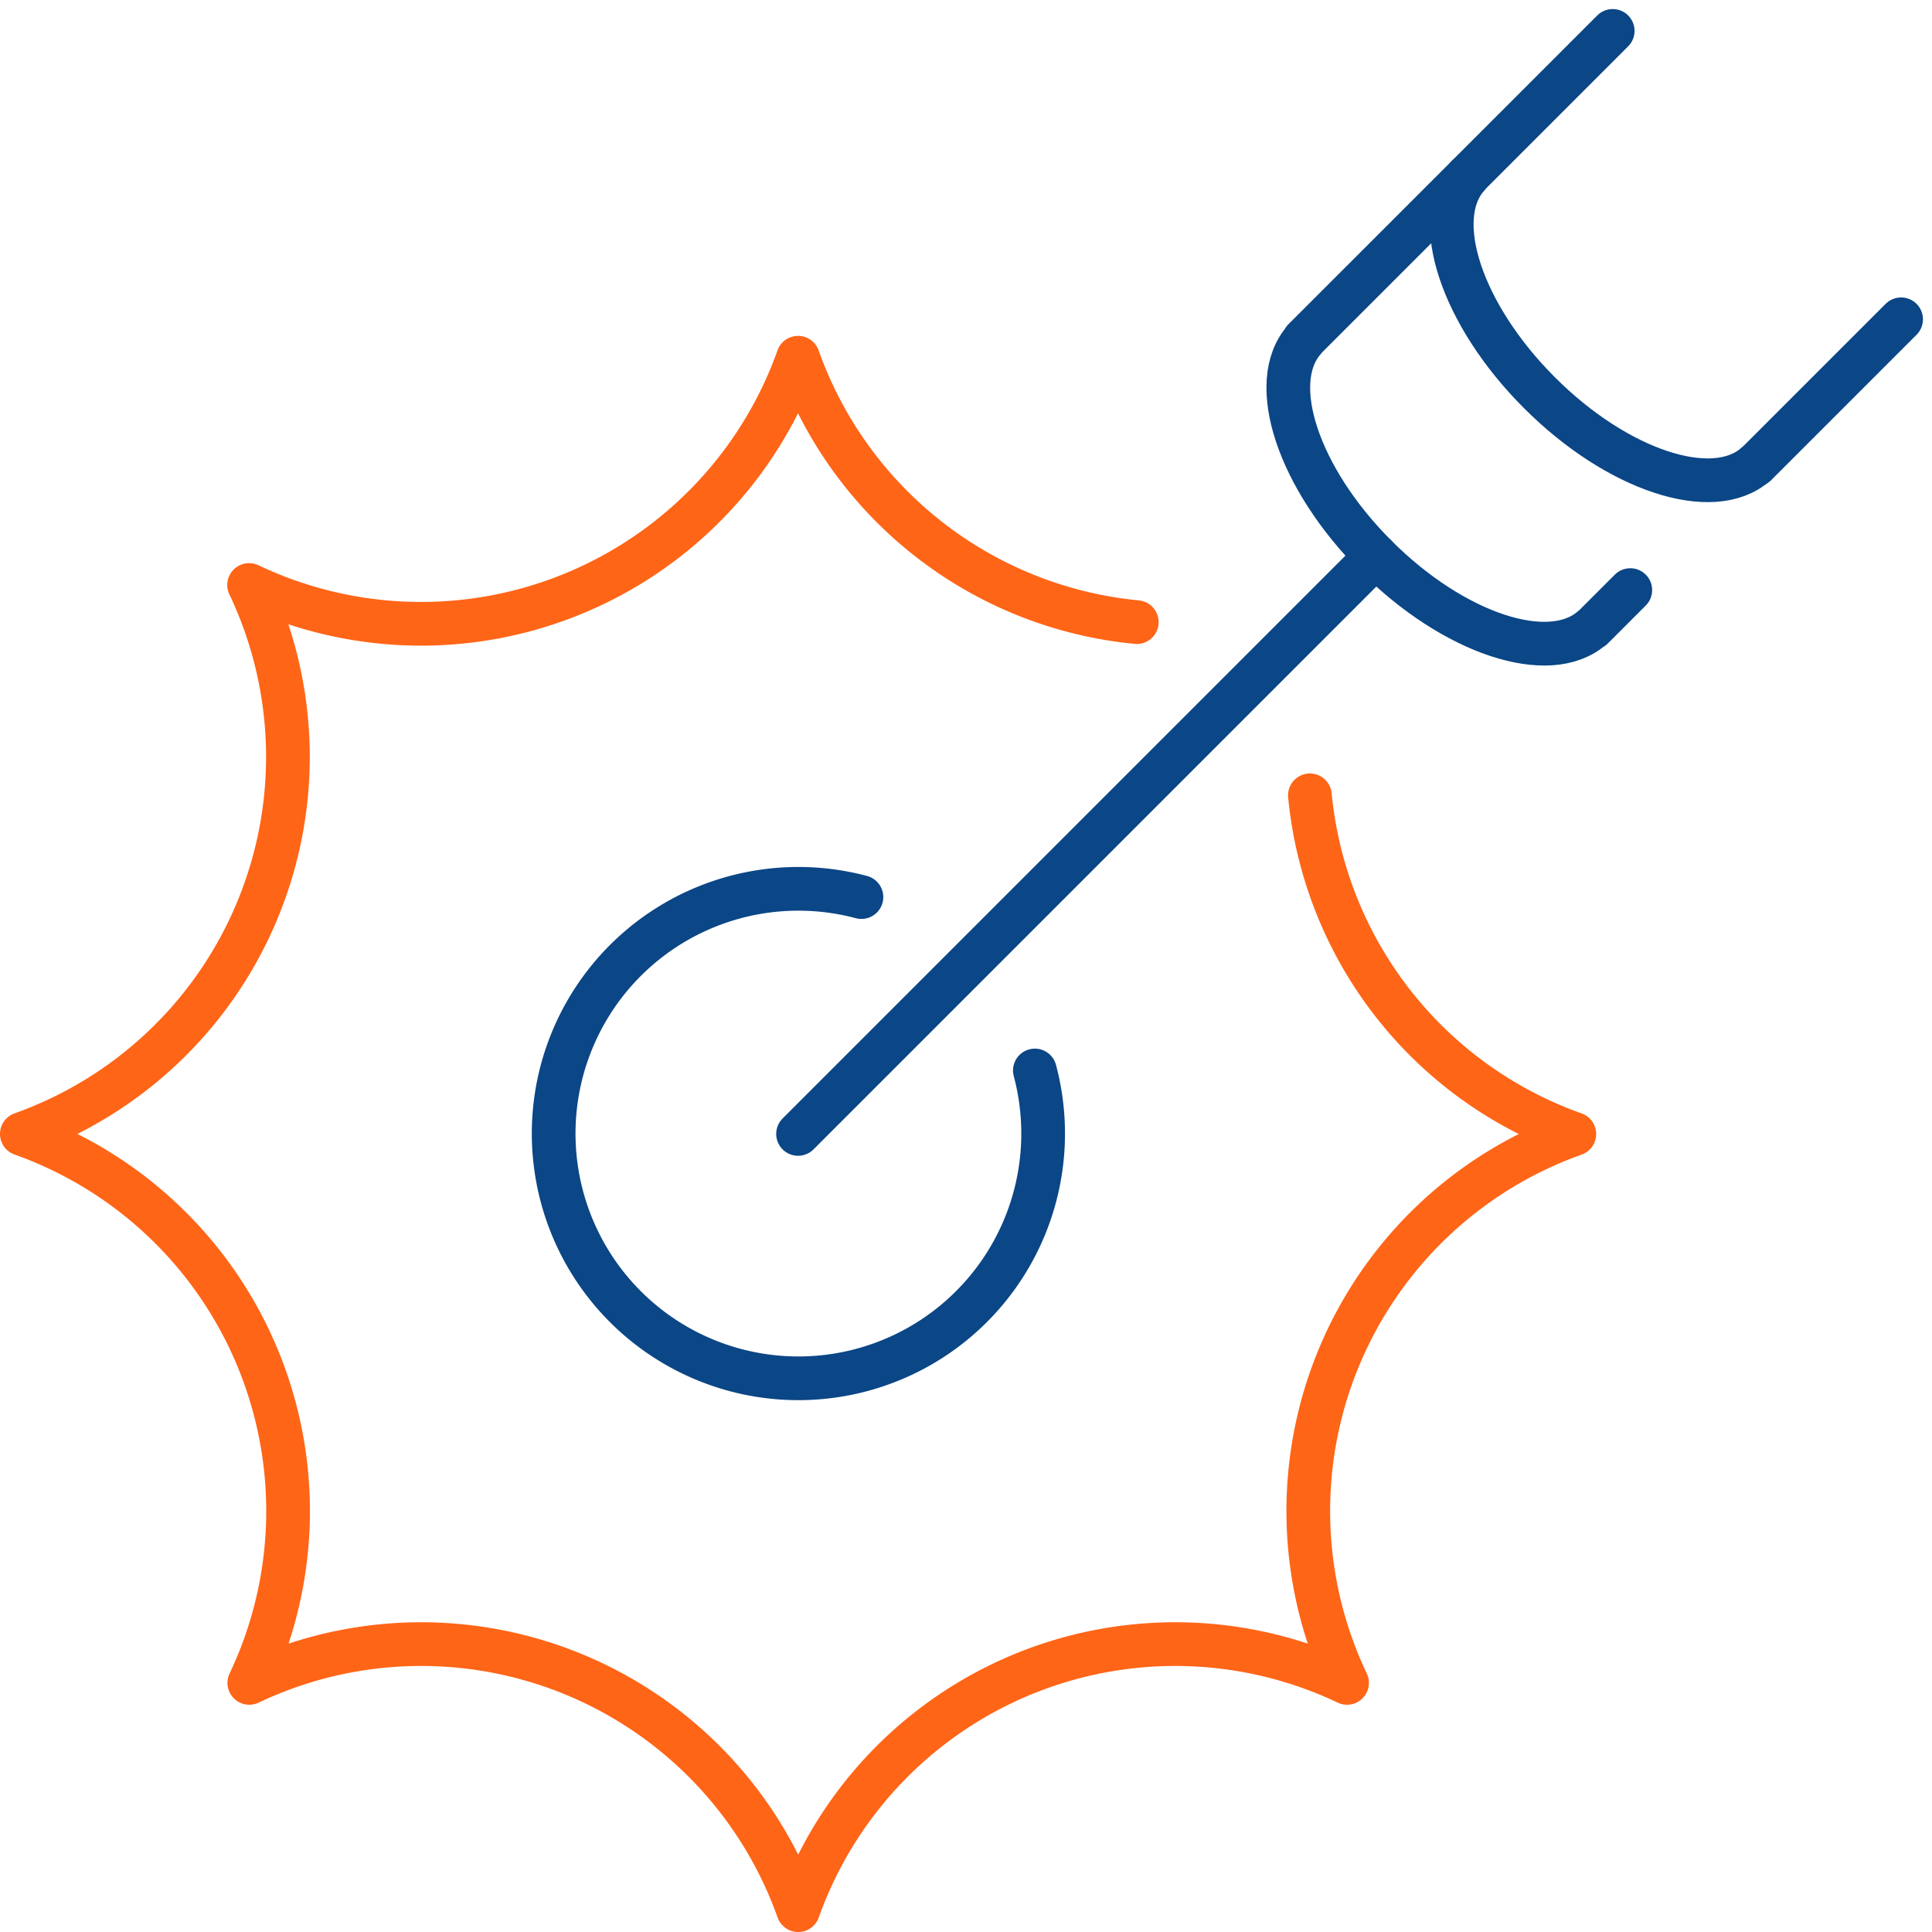 <svg xmlns="http://www.w3.org/2000/svg" width="88.414" height="88.414" viewBox="0 0 88.414 88.414">
  <g id="fuegetechnik-orange" transform="translate(-5149 -1711.586)">
    <path id="Path_193" data-name="Path 193" d="M383.945,58.025a18.31,18.31,0,0,0,12.1,15.5h0a18.314,18.314,0,0,0-10.4,25.118h0a18.314,18.314,0,0,0-25.118,10.4h0a18.314,18.314,0,0,0-25.118-10.4h0A18.314,18.314,0,0,0,325,73.522h0A18.314,18.314,0,0,0,335.4,48.4h0A18.314,18.314,0,0,0,360.522,38h0a18.3,18.3,0,0,0,15.5,12.1" transform="translate(4825 1689.957)" fill="none" stroke="#ff6517" stroke-linecap="round" stroke-linejoin="round" stroke-width="2"/>
    <path id="Path_194" data-name="Path 194" d="M360.055,59.314a11.2,11.2,0,1,1-7.938-7.936" transform="translate(4836.304 1701.261)" fill="none" stroke="#0b4686" stroke-linecap="round" stroke-linejoin="round" stroke-width="2"/>
    <line id="Line_124" data-name="Line 124" y1="26.446" x2="26.446" transform="translate(5185.521 1737.032)" fill="none" stroke="#0b4686" stroke-linecap="round" stroke-linejoin="round" stroke-width="2"/>
    <line id="Line_125" data-name="Line 125" y1="6.656" x2="6.656" transform="translate(5229.344 1726.198)" fill="none" stroke="#0b4686" stroke-linecap="round" stroke-linejoin="round" stroke-width="2"/>
    <path id="Path_195" data-name="Path 195" d="M370.846,30,356.711,44.134l.011.011c-1.714,1.95-.28,6.317,3.289,9.888s7.938,5,9.888,3.289l.011.009,1.741-1.741" transform="translate(4851.956 1683)" fill="none" stroke="#0b4686" stroke-linecap="round" stroke-linejoin="round" stroke-width="2"/>
    <path id="Path_196" data-name="Path 196" d="M360.711,33.56l.011.011c-1.714,1.95-.28,6.317,3.289,9.888s7.938,5,9.888,3.289" transform="translate(4855.435 1686.096)" fill="none" stroke="#0b4686" stroke-linecap="round" stroke-linejoin="round" stroke-width="2"/>
  </g>
</svg>

